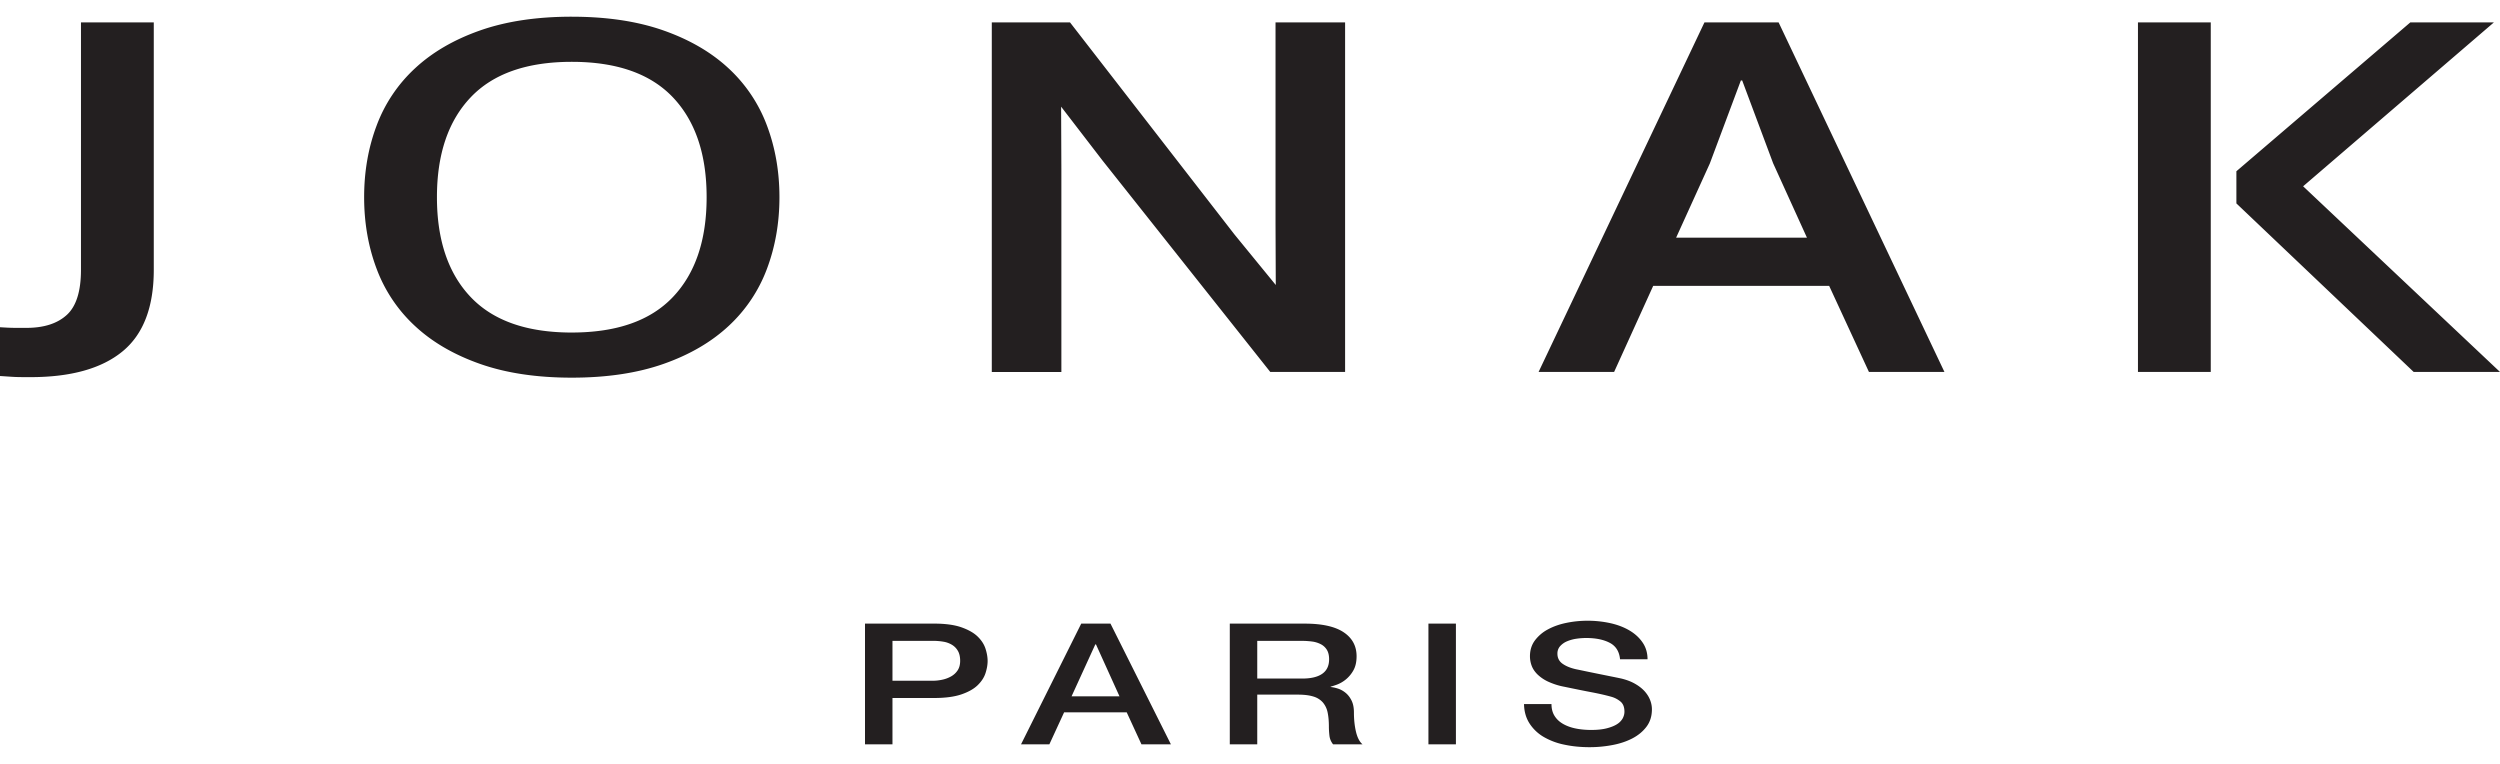 <svg xmlns="http://www.w3.org/2000/svg" width="180" height="55"><path fill="#231F20" d="M0 23.56c.84.054.959.047 1.898.047 1.262 0 2.233-.311 2.913-.934.68-.622 1.019-1.704 1.019-3.248V1.613h5.242v17.812c0 2.688-.752 4.649-2.257 5.881-1.504 1.232-3.713 1.848-6.626 1.848-1.262 0-1.077-.013-2.189-.081V23.56zM41.168 1.203c2.525 0 4.725.33 6.603.99 1.876.66 3.438 1.568 4.684 2.725a10.7 10.7 0 012.767 4.126c.598 1.594.898 3.311.898 5.153 0 1.843-.3 3.56-.898 5.153a10.697 10.697 0 01-2.767 4.126c-1.246 1.158-2.808 2.066-4.684 2.726-1.878.66-4.078.99-6.603.99-2.523 0-4.725-.33-6.601-.99-1.877-.66-3.44-1.568-4.684-2.726a10.677 10.677 0 01-2.767-4.126c-.6-1.593-.898-3.31-.898-5.153 0-1.842.299-3.56.898-5.153a10.68 10.68 0 012.767-4.126c1.245-1.157 2.807-2.066 4.684-2.726 1.876-.659 4.078-.99 6.601-.99m0 22.74c3.236 0 5.663-.851 7.282-2.557 1.618-1.704 2.427-4.101 2.427-7.188s-.81-5.483-2.427-7.188c-1.619-1.704-4.046-2.557-7.282-2.557s-5.663.853-7.28 2.557c-1.619 1.705-2.428 4.102-2.428 7.188s.809 5.484 2.427 7.188c1.618 1.706 4.046 2.558 7.281 2.558m50.688-3.423l-.018-4.38V1.612h5.009V26.78h-5.388L79.372 11.546 76.4 7.68l.019 4.576v14.526h-5.01V1.613h5.632l11.844 15.273zm48.145 6.261h-5.437l-2.864-6.198h-12.67l-2.814 6.198h-5.438l11.943-25.168h5.339L140 26.781zm-12.33-15.011l-2.233-5.975h-.096l-2.234 5.975-2.426 5.34h9.417l-2.427-5.34zm31.504 15.01h-5.242V1.614h5.242v25.168zm6.65-13.367L180 26.781h-6.214L161.02 14.646V12.33l12.524-10.718h6.018l-13.737 11.8zM62.28 44.9h4.985c.8 0 1.455.09 1.962.268.505.179.896.402 1.17.67s.461.56.562.877c.1.315.15.608.15.875 0 .268-.05.558-.15.87-.1.312-.288.603-.562.87-.274.269-.665.49-1.17.664-.507.174-1.161.262-1.962.262h-3.007v3.335H62.28V44.9zm1.978 4.114h2.896c.221 0 .448-.024.68-.073s.445-.128.64-.237.354-.256.475-.438.182-.412.182-.688c0-.284-.052-.518-.158-.706a1.205 1.205 0 00-.427-.443 1.722 1.722 0 00-.617-.226 4.368 4.368 0 00-.743-.061h-2.928v2.872zM77.85 44.9h2.104l4.35 8.69h-2.12l-1.06-2.3h-4.509l-1.06 2.3h-2.04l4.334-8.69zm-.697 5.234h3.45l-1.693-3.737h-.048l-1.709 3.737zm11.392-5.233h5.394c1.245 0 2.178.206 2.801.62.622.415.934.99.934 1.728 0 .414-.08.758-.237 1.03a2.28 2.28 0 01-1.18 1.015 5.993 5.993 0 01-.45.146v.025c.169.016.35.056.546.12.195.066.376.17.545.311.17.143.309.328.42.554.11.228.165.512.165.853 0 .51.051.975.15 1.393.101.418.257.716.468.895h-2.12c-.148-.187-.235-.394-.261-.621s-.04-.447-.04-.657c0-.398-.032-.74-.094-1.029a1.591 1.591 0 00-.349-.718 1.465 1.465 0 00-.688-.42c-.29-.09-.662-.133-1.115-.133h-2.912v3.578h-1.977V44.9zm1.977 3.955h3.244c.632 0 1.112-.116 1.44-.347.326-.23.49-.577.49-1.04 0-.276-.053-.501-.158-.676a1.094 1.094 0 00-.435-.407 1.885 1.885 0 00-.633-.196 5.627 5.627 0 00-.736-.047h-3.212v2.713zm12.325-3.955h1.979v8.689h-1.979zm8.86 5.792c0 .333.074.618.222.853s.353.428.617.578.567.26.91.328c.343.07.714.104 1.115.104.433 0 .802-.038 1.108-.116s.553-.176.743-.297a1.17 1.17 0 00.412-.42c.084-.16.126-.319.126-.482 0-.332-.098-.578-.292-.735-.195-.16-.41-.27-.642-.336-.4-.113-.867-.22-1.399-.322-.533-.1-1.19-.234-1.97-.396a4.974 4.974 0 01-1.21-.383 2.793 2.793 0 01-.768-.53c-.19-.194-.325-.401-.404-.62s-.118-.442-.118-.669c0-.438.118-.817.356-1.139a2.82 2.82 0 01.941-.797c.39-.21.834-.367 1.33-.468a7.475 7.475 0 011.502-.153 7.6 7.6 0 011.67.177c.522.118.98.294 1.376.53s.71.526.941.87c.233.344.35.744.35 1.199h-1.98c-.052-.56-.3-.956-.743-1.187-.443-.231-1.007-.346-1.693-.346-.231 0-.47.017-.712.053a2.769 2.769 0 00-.664.183 1.384 1.384 0 00-.498.348.78.78 0 00-.198.546c0 .31.124.55.372.725.247.175.572.307.972.396.042.008.209.042.499.103.29.062.615.128.973.201l1.052.213c.343.068.588.12.736.152.37.09.69.211.965.366s.504.33.689.528c.183.2.32.413.41.64.09.227.135.454.135.681 0 .487-.13.903-.387 1.247-.259.346-.6.627-1.02.846-.423.22-.903.38-1.441.48a8.765 8.765 0 01-1.646.153c-.643 0-1.25-.06-1.819-.183a4.85 4.85 0 01-1.487-.56 3.016 3.016 0 01-1.013-.967c-.253-.394-.385-.858-.396-1.394h1.978z"/></svg>